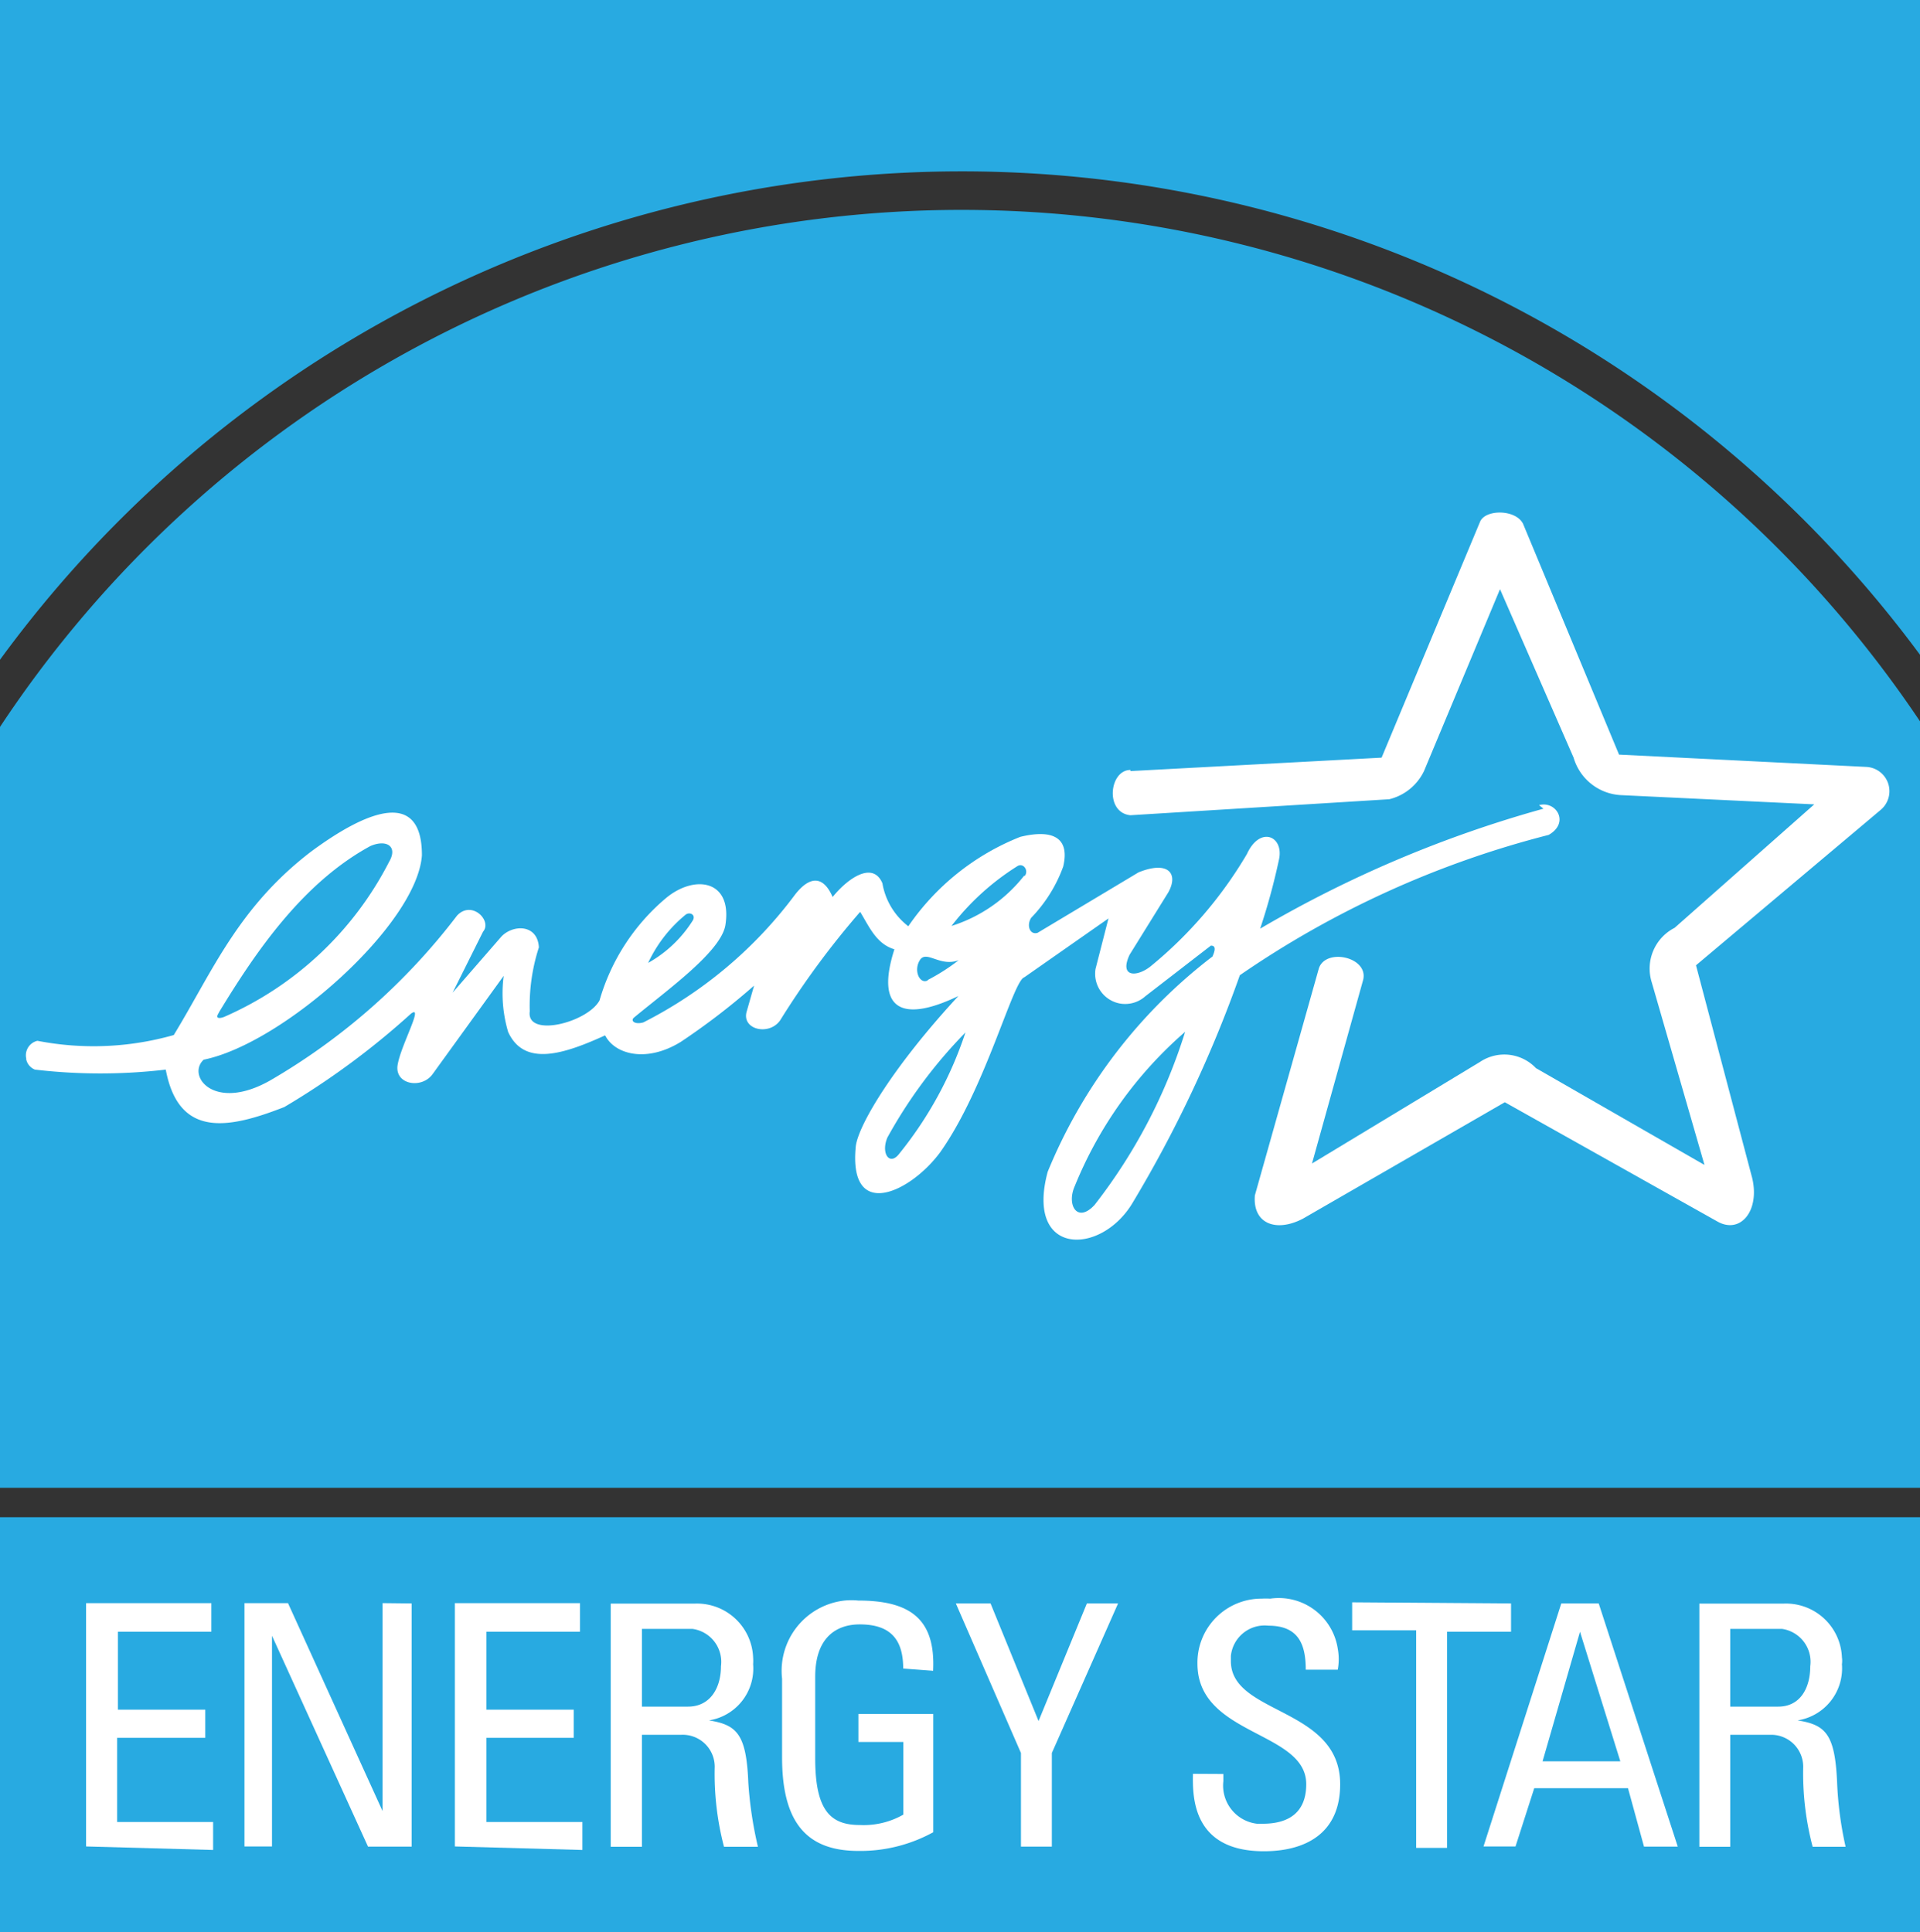 <svg id="Layer_1" data-name="Layer 1" xmlns="http://www.w3.org/2000/svg" width="120" height="120.78" viewBox="0 0 120 120.78"><rect x="0" y="0" width="120" height="120.78" fill="#333333" stroke="none"/><title>ES_Logo</title><rect y="94.84" width="120" height="25.95" fill="#28aae1"/><path d="M60.12,13.12A72.08,72.08,0,0,0,0,45.44V93H120V45.09A72.13,72.13,0,0,0,60.12,13.12ZM0,0V41.24a74.45,74.45,0,0,1,120-.31V0Z" fill="#28aae1"/><path d="M70.65,48.13c-1.32,0-1.61,2.67,0,2.83h0l16.18-1h0A3.27,3.27,0,0,0,89,48.2h0l4.75-11.37,4.6,10.53h0a3.26,3.26,0,0,0,2.9,2.34h0l12.14.58L104.66,58h0a2.86,2.86,0,0,0-1.43,3.39h0l3.3,11.43L96,66.77h0a2.73,2.73,0,0,0-3.5-.39h0L82,72.73,85.2,61.24h0c.33-1.42-2.34-2-2.77-.71h0l-4,14.19h0c-.15,1.76,1.31,2.34,3,1.46h0L94.05,68.9l13.26,7.44h0c1.44.84,2.68-.62,2.21-2.67h0L106,60.34l11.56-9.73h0a1.52,1.52,0,0,0-.9-2.67h0l-15.47-.77-6-14.43h0c-.46-.91-2.34-.91-2.68-.14h0L86.35,47.36l-15.7.84Z" fill="#fff"/><path d="M96.47,50.55a74.08,74.08,0,0,0-17.71,7.5,40,40,0,0,0,1.17-4.29c.35-1.48-1.17-2.18-2-.37a26.3,26.3,0,0,1-6,7c-.86.7-2,.72-1.33-.71h0l2.42-3.9h0c.65-1.17,0-2-1.86-1.25h0l-6.31,3.78h0c-.48.15-.71-.46-.4-.94a9,9,0,0,0,2-3.2c.44-1.85-.7-2.34-2.68-1.86a15.33,15.33,0,0,0-7,5.59,4.29,4.29,0,0,1-1.62-2.69c-.59-1.38-2.13-.35-3.11.86-.61-1.4-1.47-1.27-2.34-.16a27.1,27.1,0,0,1-9.49,8c-.53.15-.81-.09-.6-.29,2.11-1.75,5.39-4.09,5.72-5.75.48-2.88-1.93-3.23-3.73-1.71a13.09,13.09,0,0,0-4.13,6.38c-.78,1.4-4.59,2.34-4.36.68a11.84,11.84,0,0,1,.57-4c-.08-1.46-1.61-1.44-2.34-.68h0l-3.05,3.51,1.9-3.81h0c.59-.68-.71-2-1.63-1A39.79,39.79,0,0,1,16.9,67.53c-3.51,2-5.26-.28-4.17-1.29,4.95-1,13.34-8.45,13.64-12.78,0-4.05-3.25-2.94-6.91-.24-4.6,3.51-6.2,7.55-8.6,11.48a18.32,18.32,0,0,1-8.52.36.93.93,0,0,0-.7,1.11s0,0,0,.06a.9.9,0,0,0,.54.63,35,35,0,0,0,8.18,0c.81,4.31,3.93,3.7,7.41,2.34a48.58,48.58,0,0,0,7.92-5.84c.82-.6-.65,2-.84,3.22s1.51,1.51,2.19.56h0L31.48,61h0a8.5,8.5,0,0,0,.28,3.51c1,2.17,3.43,1.41,6.06.21.59,1.17,2.56,1.75,4.74.4a43.27,43.27,0,0,0,4.57-3.51h0l-.45,1.58h0c-.38,1.16,1.38,1.59,2.08.59a52.88,52.88,0,0,1,5-6.78c.56.91,1,2,2.14,2.34-1.17,3.65.34,4.68,4,2.92-4.05,4.38-6.21,8-6.41,9.36-.49,4.76,3.4,2.94,5.27.41,2.84-4,4.55-10.74,5.26-10.94h0l5.26-3.68-.81,3.16h0A1.89,1.89,0,0,0,70,62.73h0a1.89,1.89,0,0,0,1.59-.46h0l4.09-3.16h0c.22,0,.35.12.1.68A32.4,32.4,0,0,0,65.48,73.25c-1.41,5.26,3.27,5.26,5.27,2a78.37,78.37,0,0,0,6.74-14.29,60.25,60.25,0,0,1,19.3-8.77c1.35-.77.45-2.16-.6-1.86ZM42.86,57.17c.25-.18.63,0,.45.35a7.79,7.79,0,0,1-2.8,2.67A8.55,8.55,0,0,1,42.86,57.17ZM13.68,63.29c2.34-3.86,5.26-8.11,9.46-10.4,1-.44,1.76,0,1.17,1A21.05,21.05,0,0,1,14,63.57c-.27.1-.59.13-.31-.28Zm44.29-2c-.48.24-.89-.61-.48-1.27s1.26.45,2.43,0A12.54,12.54,0,0,1,58,61.25ZM56.21,72.11c-.6.8-1.17,0-.75-1a30.15,30.15,0,0,1,4.88-6.57A24,24,0,0,1,56.21,72.11ZM64,54.75a9.34,9.34,0,0,1-4.53,3.13,15.8,15.8,0,0,1,4.12-3.74c.36-.22.71.25.47.6Zm4.41,20.57c-1.08,1.17-1.76,0-1.24-1.17a25.43,25.43,0,0,1,6.9-9.65A34,34,0,0,1,68.41,75.32Z" fill="#fff"/><path d="M5.38,115.42V100.21h7.83V102H7.37v4.87h5.46v1.76H7.32v5.26h6v1.75Z" fill="#fff"/><path d="M25.73,100.23v15.2H23l-6-13.18h0v13.17H15.28V100.21H18l5.91,13h0v-13Z" fill="#fff"/><path d="M28.43,115.42V100.21h7.82V102H30.4v4.87h5.46v1.76H30.4v5.26h6v1.75Z" fill="#fff"/><path d="M40.12,108.44v7H38.17v-15.2h5.26a3.51,3.51,0,0,1,3.64,3.37,2.94,2.94,0,0,1,0,.42,3.28,3.28,0,0,1-2.76,3.51h0c1.75.28,2.34.86,2.46,3.9a24.32,24.32,0,0,0,.6,4H45.25a17.94,17.94,0,0,1-.58-5,2,2,0,0,0-2.07-2H40.12Zm0-1.76H43c1.39,0,2.06-1.17,2.06-2.52a2.08,2.08,0,0,0-1.79-2.34H40.12Z" fill="#fff"/><path d="M56.45,104.3c0-1.76-.74-2.76-2.71-2.76-.62,0-2.79.11-2.79,3.28v5.1c0,3.31,1,4.16,2.79,4.16a5,5,0,0,0,2.72-.65v-4.54H53.65v-1.75h4.68v7.39a9.45,9.45,0,0,1-4.68,1.17c-3.22,0-4.77-1.76-4.77-5.85v-4.91a4.42,4.42,0,0,1,3.9-4.89h0a4.12,4.12,0,0,1,.86,0c3.27,0,4.84,1.17,4.68,4.39Z" fill="#fff"/><path d="M67.93,100.23h1.95l-4.14,9.35v5.85H63.81v-5.85l-4.07-9.35h2.17l3,7.35Z" fill="#fff"/><path d="M76.46,110.89v.45a2.4,2.4,0,0,0,2.1,2.66h.37c1.55,0,2.71-.65,2.71-2.47,0-3.35-6.8-3-6.8-7.54a4,4,0,0,1,4-4.06,5,5,0,0,1,.55,0,3.73,3.73,0,0,1,4.22,3.13,3.61,3.61,0,0,1,0,1.31h-2c0-1.64-.49-2.75-2.34-2.75a2.12,2.12,0,0,0-2.34,1.89v.33c0,3.36,6.83,2.86,6.83,7.69,0,3.11-2.21,4.19-4.77,4.19-4.46,0-4.46-3.39-4.43-4.84Z" fill="#fff"/><path d="M94.44,100.23V102h-4v13.51H88.51V101.91h-4v-1.75Z" fill="#fff"/><path d="M97.58,100.23h2.34l4.94,15.2h-2.11l-1-3.65H95.89l-1.17,3.64h-2ZM98.75,102h0l-2.34,8.1h4.86Z" fill="#fff"/><path d="M108.14,108.44v7h-1.93v-15.2h5.27a3.5,3.5,0,0,1,3.64,3.36,1.55,1.55,0,0,1,0,.43,3.29,3.29,0,0,1-2.77,3.51h0c1.76.28,2.34.86,2.47,3.9a22.37,22.37,0,0,0,.53,4h-2.06a18,18,0,0,1-.59-5,2,2,0,0,0-2-2h-2.51Zm0-1.76h3c1.38,0,2-1.17,2-2.52a2.08,2.08,0,0,0-1.77-2.34h-3.23Z" fill="#fff"/></svg>